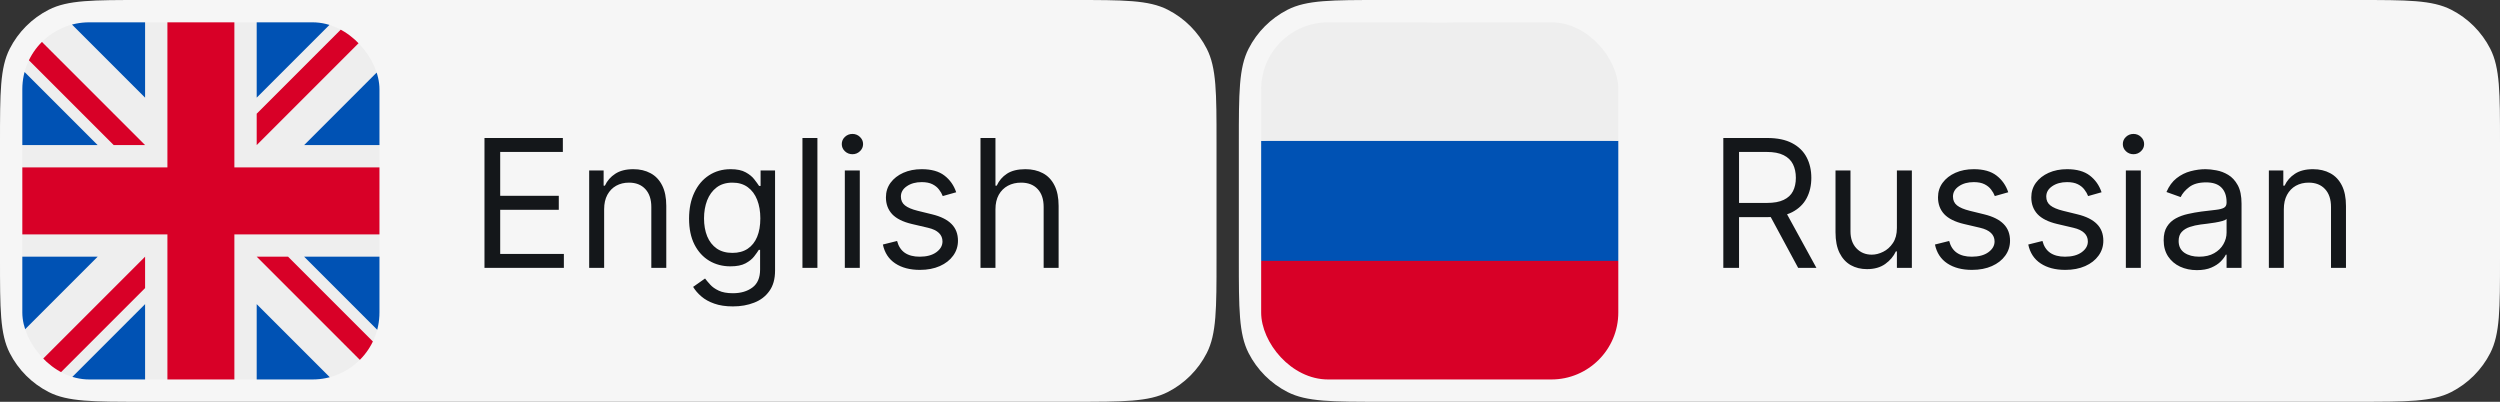 <?xml version="1.0" encoding="UTF-8"?> <svg xmlns="http://www.w3.org/2000/svg" width="224" height="36" viewBox="0 0 224 36" fill="none"><rect x="0" y="0" width="224" height="36" fill="#333333" stroke="none"/><path d="M0 12.8C0 8.32 0 6.079 0.872 4.368C1.639 2.863 2.863 1.639 4.368 0.872C6.079 0 8.32 0 12.8 0H96.2C100.68 0 102.921 0 104.632 0.872C106.137 1.639 107.361 2.863 108.128 4.368C109 6.079 109 8.32 109 12.8V23.2C109 27.68 109 29.921 108.128 31.632C107.361 33.137 106.137 34.361 104.632 35.128C102.921 36 100.68 36 96.2 36H12.8C8.32 36 6.079 36 4.368 35.128C2.863 34.361 1.639 33.137 0.872 31.632C0 29.921 0 27.68 0 23.2V12.8Z" fill="#F6F6F6"></path><g clip-path="url(#clip0_592_3078)"><g clip-path="url(#clip1_592_3078)"><path d="M18 34C26.837 34 34 26.837 34 18C34 9.163 26.837 2 18 2C9.163 2 2 9.163 2 18C2 26.837 9.163 34 18 34Z" fill="white"></path><path d="M2 2L2.5 3.375L2 4.812V6.25L4 9.625L2 13V15L4 18L2 21V23L4 26.375L2 29.75V34L3.375 33.5L4.812 34H6.25L9.625 32L13 34H15L18 32L21 34H23L26.375 32L29.75 34H34L33.5 32.625L34 31.188V29.75L32 26.375L34 23V21L32 18L34 15V13L32 9.625L34 6.25V2L32.625 2.5L31.188 2H29.75L26.375 4L23 2H21L18 4L15 2H13L9.625 4L6.25 2H2Z" fill="#EEEEEE"></path><path d="M23 2V8.75L29.75 2H23ZM34 6.25L27.25 13H34V6.25ZM2 13H8.75L2 6.25V13ZM6.25 2L13 8.75V2H6.25ZM13 34V27.25L6.25 34H13ZM2 29.75L8.75 23H2V29.75ZM34 23H27.25L34 29.75V23ZM29.75 34L23 27.25V34H29.75Z" fill="#0052B4"></path><path d="M2 2V4.812L10.188 13H13L2 2ZM15 2V15H2V21H15V34H21V21H34V15H21V2H15ZM31.188 2L23 10.188V13L34 2H31.188ZM13 23L2 34H4.812L13 25.812V23ZM23 23L34 34V31.188L25.812 23H23Z" fill="#D80027"></path></g></g><path d="M43.409 24V12.364H50.432V13.614H44.818V17.546H50.068V18.796H44.818V22.75H50.523V24H43.409ZM54.131 18.75V24H52.79V15.273H54.085V16.636H54.199C54.403 16.193 54.714 15.837 55.131 15.568C55.547 15.296 56.085 15.159 56.744 15.159C57.335 15.159 57.852 15.28 58.295 15.523C58.739 15.761 59.083 16.125 59.33 16.614C59.576 17.099 59.699 17.712 59.699 18.454V24H58.358V18.546C58.358 17.86 58.18 17.326 57.824 16.943C57.468 16.557 56.979 16.364 56.358 16.364C55.93 16.364 55.547 16.456 55.21 16.642C54.877 16.828 54.614 17.099 54.42 17.454C54.227 17.811 54.131 18.242 54.131 18.75ZM65.672 27.454C65.024 27.454 64.467 27.371 64.001 27.204C63.535 27.042 63.147 26.826 62.837 26.557C62.53 26.292 62.285 26.008 62.104 25.704L63.172 24.954C63.293 25.114 63.447 25.296 63.632 25.5C63.818 25.708 64.072 25.888 64.394 26.04C64.719 26.195 65.145 26.273 65.672 26.273C66.376 26.273 66.958 26.102 67.416 25.761C67.874 25.421 68.104 24.886 68.104 24.159V22.386H67.99C67.892 22.546 67.751 22.742 67.57 22.977C67.392 23.208 67.134 23.415 66.797 23.597C66.463 23.775 66.013 23.864 65.445 23.864C64.74 23.864 64.108 23.697 63.547 23.364C62.99 23.03 62.549 22.546 62.223 21.909C61.901 21.273 61.74 20.5 61.74 19.591C61.74 18.697 61.897 17.919 62.212 17.256C62.526 16.589 62.964 16.074 63.524 15.71C64.085 15.343 64.733 15.159 65.467 15.159C66.035 15.159 66.486 15.254 66.82 15.443C67.157 15.629 67.414 15.841 67.592 16.079C67.774 16.314 67.914 16.508 68.013 16.659H68.149V15.273H69.445V24.25C69.445 25 69.274 25.61 68.933 26.079C68.596 26.553 68.142 26.9 67.57 27.119C67.001 27.343 66.369 27.454 65.672 27.454ZM65.626 22.659C66.164 22.659 66.619 22.536 66.99 22.29C67.361 22.044 67.644 21.689 67.837 21.227C68.03 20.765 68.126 20.212 68.126 19.568C68.126 18.939 68.032 18.384 67.842 17.903C67.653 17.422 67.373 17.046 67.001 16.773C66.63 16.5 66.172 16.364 65.626 16.364C65.058 16.364 64.585 16.508 64.206 16.796C63.831 17.083 63.549 17.47 63.359 17.954C63.174 18.439 63.081 18.977 63.081 19.568C63.081 20.174 63.176 20.71 63.365 21.176C63.558 21.638 63.842 22.002 64.217 22.267C64.596 22.528 65.066 22.659 65.626 22.659ZM73.24 12.364V24H71.899V12.364H73.24ZM75.696 24V15.273H77.037V24H75.696ZM76.378 13.818C76.117 13.818 75.891 13.729 75.702 13.551C75.516 13.373 75.423 13.159 75.423 12.909C75.423 12.659 75.516 12.445 75.702 12.267C75.891 12.089 76.117 12 76.378 12C76.639 12 76.863 12.089 77.048 12.267C77.238 12.445 77.332 12.659 77.332 12.909C77.332 13.159 77.238 13.373 77.048 13.551C76.863 13.729 76.639 13.818 76.378 13.818ZM85.675 17.227L84.47 17.568C84.394 17.367 84.283 17.172 84.135 16.983C83.991 16.79 83.794 16.631 83.544 16.506C83.294 16.381 82.974 16.318 82.584 16.318C82.05 16.318 81.605 16.441 81.249 16.688C80.896 16.93 80.72 17.239 80.72 17.614C80.72 17.947 80.841 18.21 81.084 18.403C81.326 18.597 81.705 18.758 82.22 18.886L83.516 19.204C84.296 19.394 84.877 19.684 85.26 20.074C85.642 20.46 85.834 20.958 85.834 21.568C85.834 22.068 85.69 22.515 85.402 22.909C85.118 23.303 84.72 23.614 84.209 23.841C83.697 24.068 83.103 24.182 82.425 24.182C81.535 24.182 80.798 23.989 80.215 23.602C79.631 23.216 79.262 22.651 79.106 21.909L80.379 21.591C80.501 22.061 80.73 22.413 81.067 22.648C81.408 22.883 81.853 23 82.402 23C83.027 23 83.523 22.867 83.891 22.602C84.262 22.333 84.447 22.011 84.447 21.636C84.447 21.333 84.341 21.079 84.129 20.875C83.917 20.667 83.591 20.511 83.152 20.409L81.697 20.068C80.898 19.879 80.311 19.585 79.936 19.188C79.565 18.786 79.379 18.284 79.379 17.682C79.379 17.189 79.517 16.754 79.794 16.375C80.074 15.996 80.455 15.699 80.936 15.483C81.421 15.267 81.97 15.159 82.584 15.159C83.447 15.159 84.126 15.348 84.618 15.727C85.114 16.106 85.466 16.606 85.675 17.227ZM89.193 18.75V24H87.852V12.364H89.193V16.636H89.307C89.511 16.186 89.818 15.828 90.227 15.562C90.64 15.294 91.189 15.159 91.875 15.159C92.47 15.159 92.99 15.278 93.438 15.517C93.885 15.752 94.231 16.114 94.477 16.602C94.727 17.087 94.852 17.704 94.852 18.454V24H93.511V18.546C93.511 17.852 93.331 17.316 92.972 16.938C92.615 16.555 92.121 16.364 91.489 16.364C91.049 16.364 90.655 16.456 90.307 16.642C89.962 16.828 89.689 17.099 89.489 17.454C89.292 17.811 89.193 18.242 89.193 18.75Z" fill="#14171A"></path><path d="M111 12.8C111 8.32 111 6.079 111.872 4.368C112.639 2.863 113.863 1.639 115.368 0.872C117.079 0 119.32 0 123.8 0H211.2C215.68 0 217.921 0 219.632 0.872C221.137 1.639 222.361 2.863 223.128 4.368C224 6.079 224 8.32 224 12.8V23.2C224 27.68 224 29.921 223.128 31.632C222.361 33.137 221.137 34.361 219.632 35.128C217.921 36 215.68 36 211.2 36H123.8C119.32 36 117.079 36 115.368 35.128C113.863 34.361 112.639 33.137 111.872 31.632C111 29.921 111 27.68 111 23.2V12.8Z" fill="#F6F6F6"></path><g clip-path="url(#clip2_592_3078)"><g clip-path="url(#clip3_592_3078)"><path d="M129 34C137.837 34 145 26.837 145 18C145 9.163 137.837 2 129 2C120.163 2 113 9.163 113 18C113 26.837 120.163 34 129 34Z" fill="white"></path><path d="M145 12.625V23.375L129 25.375L113 23.375V12.625L129 10.625L145 12.625Z" fill="#0052B4"></path><path d="M145 2V12.625H113V2H145Z" fill="#EEEEEE"></path><path d="M145 23.375V34H113V23.375H145Z" fill="#D80027"></path></g></g><path d="M154.409 24V12.364H158.341C159.25 12.364 159.996 12.519 160.58 12.829C161.163 13.136 161.595 13.559 161.875 14.097C162.155 14.634 162.295 15.246 162.295 15.932C162.295 16.617 162.155 17.225 161.875 17.756C161.595 18.286 161.165 18.703 160.585 19.006C160.006 19.305 159.265 19.454 158.364 19.454H155.182V18.182H158.318C158.939 18.182 159.439 18.091 159.818 17.909C160.201 17.727 160.477 17.47 160.648 17.136C160.822 16.799 160.909 16.398 160.909 15.932C160.909 15.466 160.822 15.059 160.648 14.71C160.473 14.362 160.195 14.093 159.812 13.903C159.43 13.71 158.924 13.614 158.295 13.614H155.818V24H154.409ZM159.886 18.773L162.75 24H161.114L158.295 18.773H159.886ZM169.962 20.432V15.273H171.303V24H169.962V22.523H169.871C169.666 22.966 169.348 23.343 168.916 23.653C168.484 23.96 167.939 24.114 167.28 24.114C166.734 24.114 166.25 23.994 165.825 23.756C165.401 23.513 165.068 23.15 164.825 22.665C164.583 22.176 164.462 21.561 164.462 20.818V15.273H165.803V20.727C165.803 21.364 165.981 21.871 166.337 22.25C166.696 22.629 167.155 22.818 167.712 22.818C168.045 22.818 168.384 22.733 168.729 22.562C169.077 22.392 169.369 22.131 169.604 21.778C169.842 21.426 169.962 20.977 169.962 20.432ZM179.94 17.227L178.736 17.568C178.66 17.367 178.548 17.172 178.401 16.983C178.257 16.79 178.06 16.631 177.81 16.506C177.56 16.381 177.24 16.318 176.849 16.318C176.315 16.318 175.87 16.441 175.514 16.688C175.162 16.93 174.986 17.239 174.986 17.614C174.986 17.947 175.107 18.21 175.349 18.403C175.592 18.597 175.971 18.758 176.486 18.886L177.781 19.204C178.562 19.394 179.143 19.684 179.526 20.074C179.908 20.46 180.099 20.958 180.099 21.568C180.099 22.068 179.955 22.515 179.668 22.909C179.384 23.303 178.986 23.614 178.474 23.841C177.963 24.068 177.368 24.182 176.69 24.182C175.8 24.182 175.063 23.989 174.48 23.602C173.897 23.216 173.527 22.651 173.372 21.909L174.645 21.591C174.766 22.061 174.995 22.413 175.332 22.648C175.673 22.883 176.118 23 176.668 23C177.293 23 177.789 22.867 178.156 22.602C178.527 22.333 178.713 22.011 178.713 21.636C178.713 21.333 178.607 21.079 178.395 20.875C178.183 20.667 177.857 20.511 177.418 20.409L175.963 20.068C175.164 19.879 174.577 19.585 174.202 19.188C173.83 18.786 173.645 18.284 173.645 17.682C173.645 17.189 173.783 16.754 174.06 16.375C174.34 15.996 174.721 15.699 175.202 15.483C175.687 15.267 176.236 15.159 176.849 15.159C177.713 15.159 178.391 15.348 178.884 15.727C179.38 16.106 179.732 16.606 179.94 17.227ZM188.3 17.227L187.095 17.568C187.019 17.367 186.908 17.172 186.76 16.983C186.616 16.79 186.419 16.631 186.169 16.506C185.919 16.381 185.599 16.318 185.209 16.318C184.675 16.318 184.23 16.441 183.874 16.688C183.521 16.93 183.345 17.239 183.345 17.614C183.345 17.947 183.466 18.21 183.709 18.403C183.951 18.597 184.33 18.758 184.845 18.886L186.141 19.204C186.921 19.394 187.502 19.684 187.885 20.074C188.268 20.46 188.459 20.958 188.459 21.568C188.459 22.068 188.315 22.515 188.027 22.909C187.743 23.303 187.345 23.614 186.834 23.841C186.322 24.068 185.728 24.182 185.05 24.182C184.16 24.182 183.423 23.989 182.839 23.602C182.256 23.216 181.887 22.651 181.732 21.909L183.004 21.591C183.125 22.061 183.355 22.413 183.692 22.648C184.033 22.883 184.478 23 185.027 23C185.652 23 186.148 22.867 186.516 22.602C186.887 22.333 187.072 22.011 187.072 21.636C187.072 21.333 186.966 21.079 186.754 20.875C186.542 20.667 186.216 20.511 185.777 20.409L184.322 20.068C183.523 19.879 182.936 19.585 182.561 19.188C182.19 18.786 182.004 18.284 182.004 17.682C182.004 17.189 182.143 16.754 182.419 16.375C182.699 15.996 183.08 15.699 183.561 15.483C184.046 15.267 184.595 15.159 185.209 15.159C186.072 15.159 186.75 15.348 187.243 15.727C187.739 16.106 188.091 16.606 188.3 17.227ZM190.477 24V15.273H191.818V24H190.477ZM191.159 13.818C190.898 13.818 190.672 13.729 190.483 13.551C190.297 13.373 190.205 13.159 190.205 12.909C190.205 12.659 190.297 12.445 190.483 12.267C190.672 12.089 190.898 12 191.159 12C191.42 12 191.644 12.089 191.83 12.267C192.019 12.445 192.114 12.659 192.114 12.909C192.114 13.159 192.019 13.373 191.83 13.551C191.644 13.729 191.42 13.818 191.159 13.818ZM196.842 24.204C196.289 24.204 195.787 24.1 195.337 23.892C194.886 23.68 194.528 23.375 194.263 22.977C193.998 22.576 193.865 22.091 193.865 21.523C193.865 21.023 193.964 20.617 194.161 20.307C194.357 19.992 194.621 19.746 194.95 19.568C195.28 19.39 195.643 19.258 196.041 19.171C196.443 19.079 196.846 19.008 197.251 18.954C197.782 18.886 198.212 18.835 198.541 18.801C198.875 18.763 199.117 18.701 199.268 18.614C199.424 18.526 199.501 18.375 199.501 18.159V18.114C199.501 17.553 199.348 17.117 199.041 16.807C198.738 16.496 198.278 16.341 197.661 16.341C197.02 16.341 196.518 16.481 196.155 16.761C195.791 17.042 195.536 17.341 195.388 17.659L194.115 17.204C194.342 16.674 194.645 16.261 195.024 15.966C195.407 15.667 195.823 15.458 196.274 15.341C196.729 15.22 197.176 15.159 197.615 15.159C197.895 15.159 198.217 15.193 198.581 15.261C198.948 15.326 199.303 15.46 199.643 15.665C199.988 15.869 200.274 16.178 200.501 16.591C200.729 17.004 200.842 17.557 200.842 18.25V24H199.501V22.818H199.433C199.342 23.008 199.191 23.21 198.979 23.426C198.767 23.642 198.484 23.826 198.132 23.977C197.78 24.129 197.35 24.204 196.842 24.204ZM197.047 23C197.577 23 198.024 22.896 198.388 22.688C198.755 22.479 199.032 22.21 199.217 21.881C199.407 21.551 199.501 21.204 199.501 20.841V19.614C199.445 19.682 199.32 19.744 199.126 19.801C198.937 19.854 198.717 19.901 198.467 19.943C198.221 19.981 197.981 20.015 197.746 20.046C197.515 20.072 197.327 20.095 197.183 20.114C196.835 20.159 196.509 20.233 196.206 20.335C195.907 20.434 195.664 20.583 195.479 20.784C195.297 20.981 195.206 21.25 195.206 21.591C195.206 22.057 195.378 22.409 195.723 22.648C196.071 22.883 196.513 23 197.047 23ZM204.631 18.75V24H203.29V15.273H204.585V16.636H204.699C204.903 16.193 205.214 15.837 205.631 15.568C206.047 15.296 206.585 15.159 207.244 15.159C207.835 15.159 208.352 15.28 208.795 15.523C209.239 15.761 209.583 16.125 209.83 16.614C210.076 17.099 210.199 17.712 210.199 18.454V24H208.858V18.546C208.858 17.86 208.68 17.326 208.324 16.943C207.968 16.557 207.479 16.364 206.858 16.364C206.43 16.364 206.047 16.456 205.71 16.642C205.377 16.828 205.114 17.099 204.92 17.454C204.727 17.811 204.631 18.242 204.631 18.75Z" fill="#14171A"></path><defs><clipPath id="clip0_592_3078"><rect x="2" y="2" width="32" height="32" rx="6" fill="white"></rect></clipPath><clipPath id="clip1_592_3078"><rect width="32" height="32" fill="white" transform="translate(2 2)"></rect></clipPath><clipPath id="clip2_592_3078"><rect x="113" y="2" width="32" height="32" rx="6" fill="white"></rect></clipPath><clipPath id="clip3_592_3078"><rect width="32" height="32" fill="white" transform="translate(113 2)"></rect></clipPath></defs></svg> 